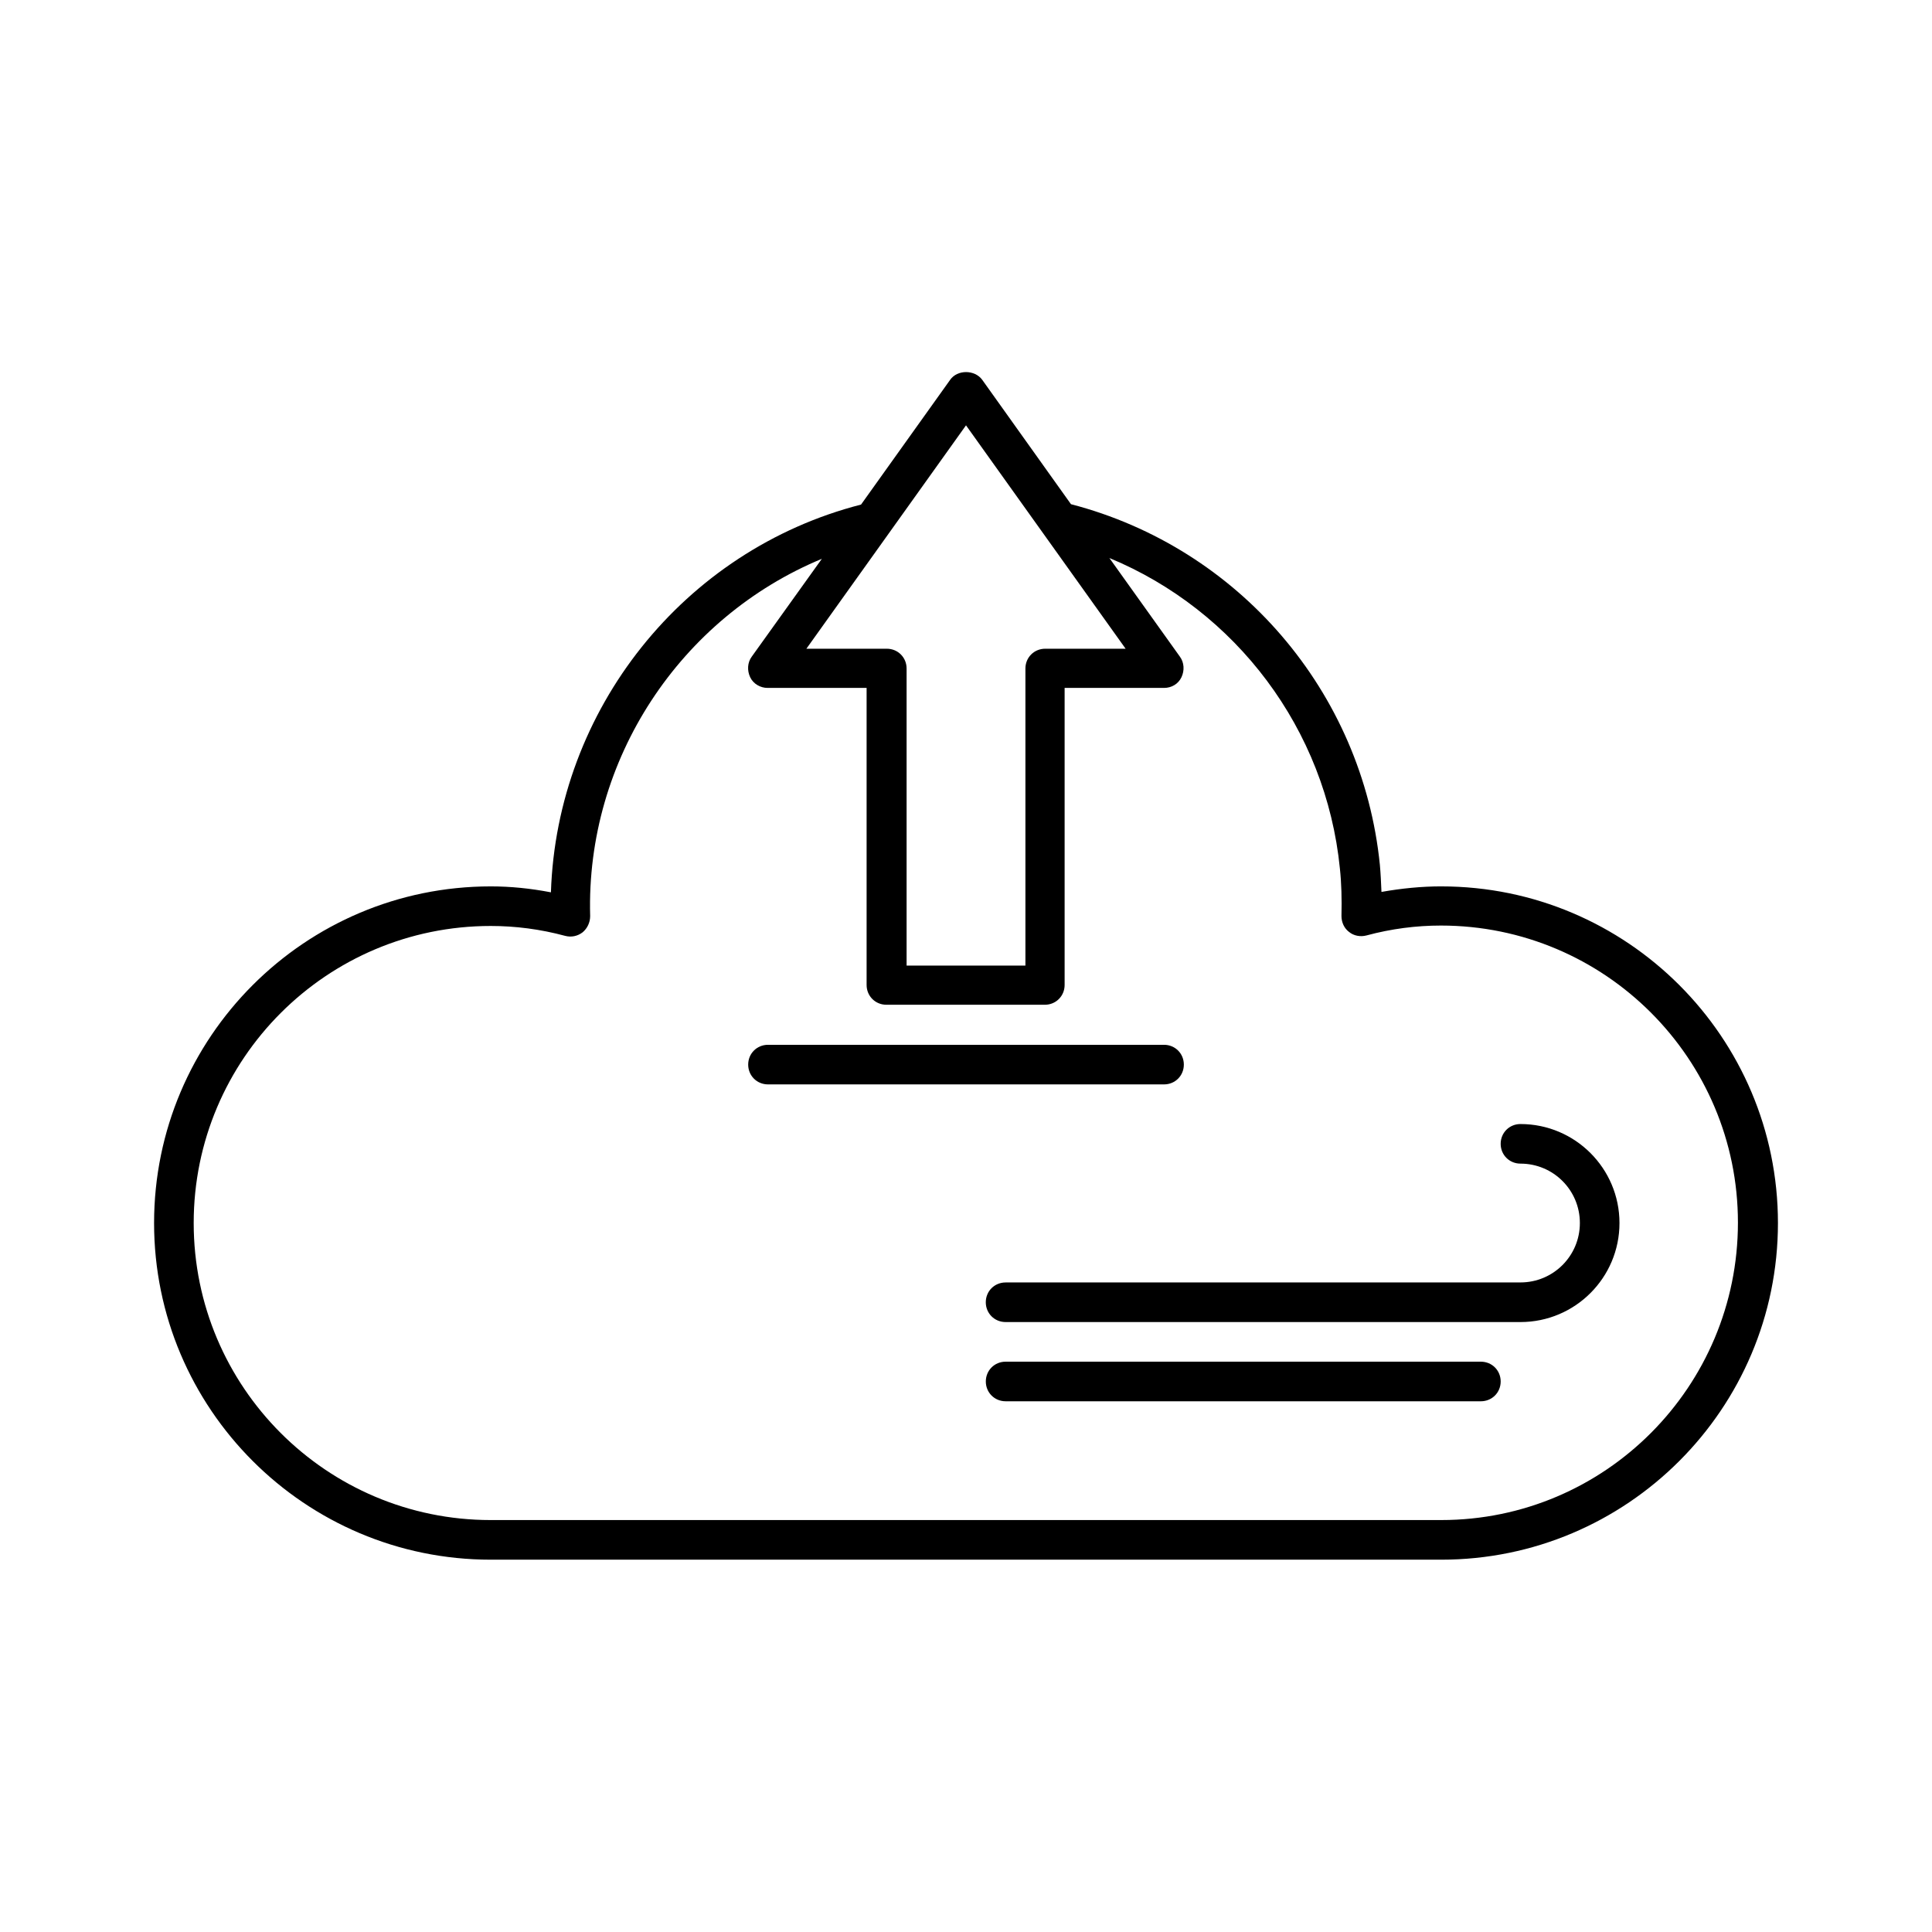 <?xml version="1.0" encoding="UTF-8"?>
<!-- Uploaded to: SVG Repo, www.svgrepo.com, Generator: SVG Repo Mixer Tools -->
<svg fill="#000000" width="800px" height="800px" version="1.1" viewBox="144 144 512 512" xmlns="http://www.w3.org/2000/svg">
 <g>
  <path d="m525.95 378.9c-5.246 0-10.496 0.523-15.848 1.469-0.105-2.519-0.211-4.828-0.418-7.137-4.617-45.973-37.473-84.074-81.867-95.617l-23.516-32.961c-1.996-2.731-6.613-2.731-8.5 0l-23.617 33.062c-47.023 12.07-80.609 54.371-82.184 102.76-5.457-1.051-10.707-1.574-15.953-1.574-49.227 0-89.215 39.988-89.215 89.215 0 49.227 39.988 89.215 89.215 89.215h251.91c49.227 0 89.215-39.988 89.215-89.215 0-49.227-39.992-89.215-89.219-89.215zm-125.95-122.18 42.301 59.199h-21.309c-2.938 0-5.246 2.309-5.246 5.246v78.719h-31.488v-78.719c0-2.938-2.309-5.246-5.246-5.246h-21.309zm125.95 290.11h-251.9c-43.453 0-78.719-35.266-78.719-78.719s35.266-78.719 78.719-78.719c6.508 0 13.121 0.84 19.734 2.625 1.574 0.418 3.254 0.105 4.617-0.945 1.258-1.051 1.996-2.625 1.996-4.305-1.156-41.562 23.93-79.141 61.402-94.676l-18.578 25.926c-1.156 1.574-1.258 3.672-0.418 5.457 0.84 1.785 2.731 2.832 4.617 2.832h26.238v78.719c0 2.938 2.309 5.246 5.246 5.246h41.984c2.938 0 5.246-2.309 5.246-5.246v-78.719h26.348c1.996 0 3.777-1.051 4.617-2.832 0.84-1.785 0.734-3.883-0.418-5.457l-18.684-26.137c33.48 13.855 57.414 45.344 61.086 82.289 0.418 3.883 0.523 8.082 0.418 12.594 0 1.68 0.734 3.254 1.996 4.199 1.258 1.051 3.043 1.363 4.617 0.945 6.613-1.785 13.227-2.625 19.734-2.625 43.453 0 78.719 35.266 78.719 78.719s-35.16 78.828-78.617 78.828z"/>
  <path d="m546.94 441.88c-2.938 0-5.246 2.309-5.246 5.246s2.309 5.246 5.246 5.246c8.711 0 15.742 7.031 15.742 15.742 0 8.711-7.031 15.742-15.742 15.742l-136.45 0.008c-2.938 0-5.246 2.309-5.246 5.246s2.309 5.246 5.246 5.246h136.45c14.484 0 26.238-11.754 26.238-26.238 0-14.484-11.758-26.238-26.242-26.238z"/>
  <path d="m536.45 504.86h-125.95c-2.938 0-5.246 2.309-5.246 5.246s2.309 5.246 5.246 5.246h125.95c2.938 0 5.246-2.309 5.246-5.246s-2.309-5.246-5.25-5.246z"/>
  <path d="m457.73 426.13c0-2.938-2.309-5.246-5.246-5.246h-104.96c-2.938 0-5.246 2.309-5.246 5.246s2.309 5.246 5.246 5.246h104.96c2.938 0.004 5.246-2.305 5.246-5.246z"/>
 </g>
</svg>